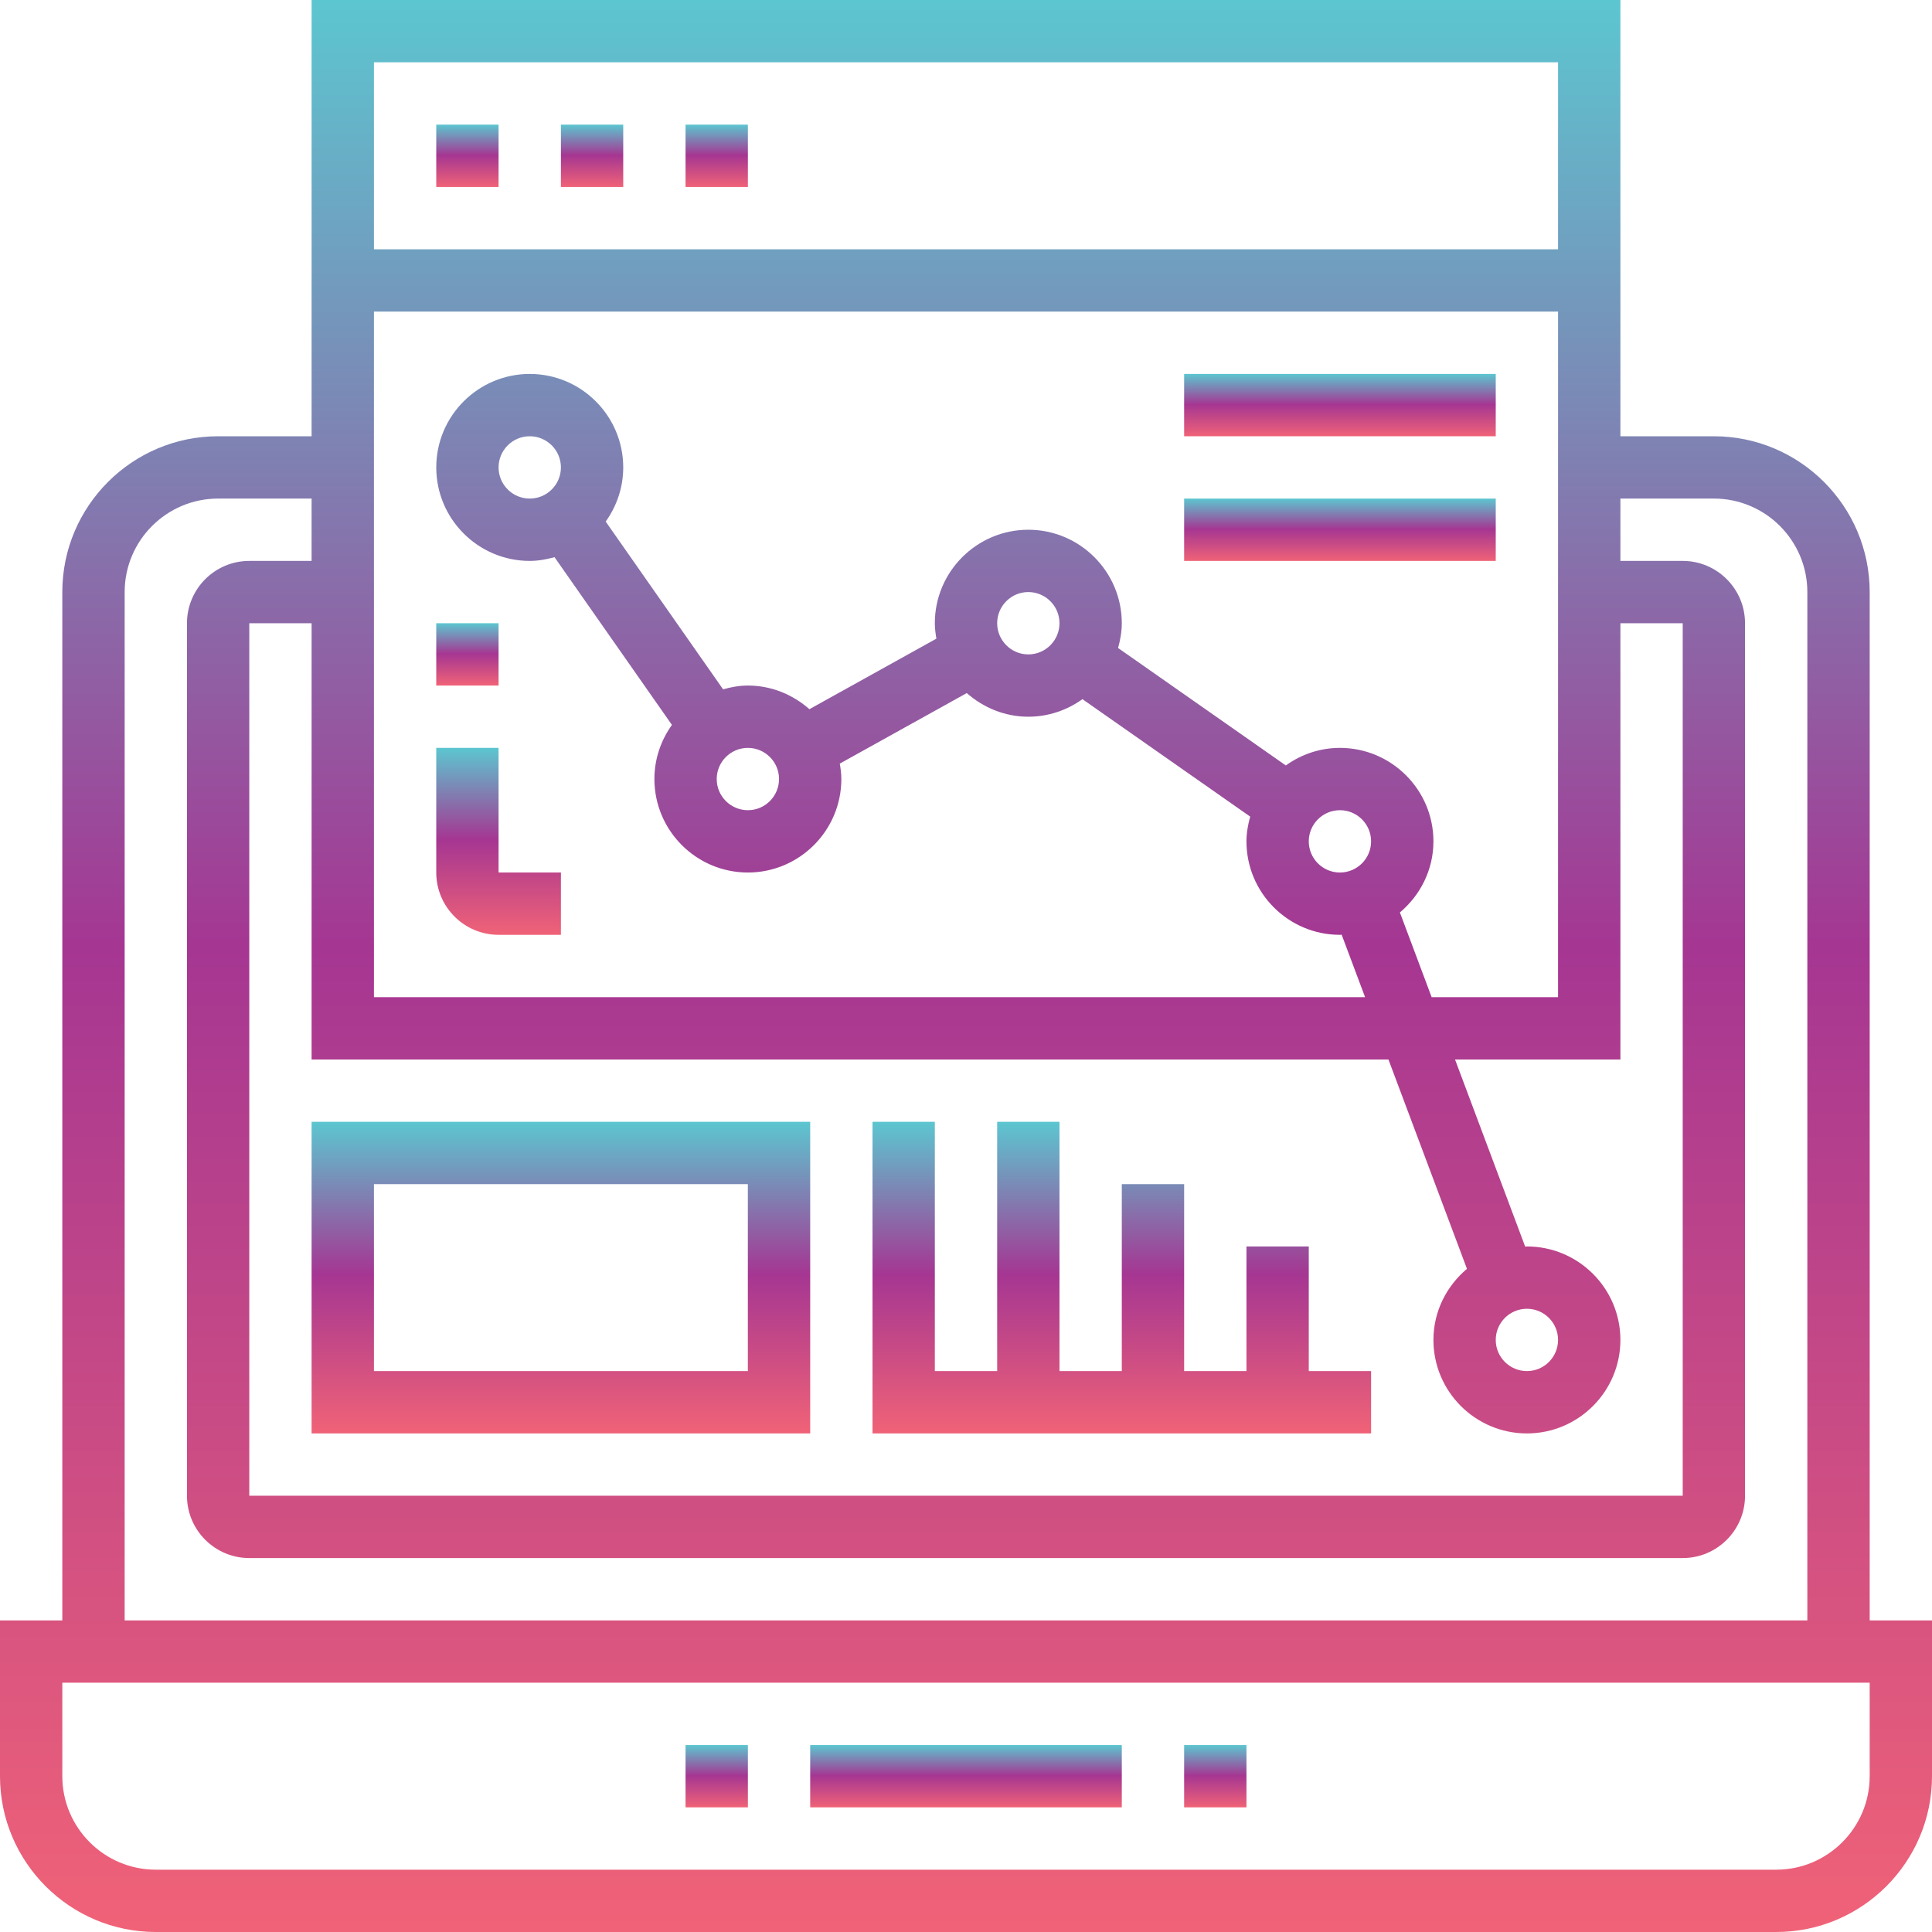 <svg width="67" height="67" viewBox="0 0 67 67" fill="none" xmlns="http://www.w3.org/2000/svg">
<g clip-path="url(#clip0_4336_4038)">
<path d="M64.839 56.194V20.532C64.839 17.553 62.415 15.129 59.435 15.129H56.194V0H10.806V15.129H7.565C4.585 15.129 2.161 17.553 2.161 20.532V56.194H0V61.597C0 64.576 2.424 67 5.403 67H61.597C64.576 67 67 64.576 67 61.597V56.194H64.839ZM48.15 36.742L50.873 44.002C50.168 44.596 49.71 45.475 49.71 46.468C49.71 48.255 51.164 49.71 52.952 49.71C54.739 49.71 56.194 48.255 56.194 46.468C56.194 44.68 54.739 43.226 52.952 43.226C52.931 43.226 52.913 43.231 52.892 43.232L50.459 36.742H56.194V21.613H58.355V51.871H8.645V21.613H10.806V36.742H48.15ZM12.968 10.806H54.032V34.581H49.648L48.547 31.643C49.252 31.049 49.71 30.171 49.71 29.177C49.71 27.39 48.255 25.936 46.468 25.936C45.766 25.936 45.121 26.165 44.591 26.545L38.774 22.472C38.849 22.197 38.903 21.912 38.903 21.613C38.903 19.826 37.449 18.371 35.661 18.371C33.874 18.371 32.419 19.826 32.419 21.613C32.419 21.797 32.444 21.973 32.473 22.148L28.07 24.594C27.498 24.091 26.756 23.774 25.936 23.774C25.636 23.774 25.352 23.828 25.076 23.905L21.005 18.088C21.384 17.556 21.613 16.911 21.613 16.21C21.613 14.422 20.158 12.968 18.371 12.968C16.584 12.968 15.129 14.422 15.129 16.21C15.129 17.997 16.584 19.452 18.371 19.452C18.67 19.452 18.954 19.398 19.23 19.322L23.302 25.139C22.923 25.67 22.694 26.315 22.694 27.016C22.694 28.803 24.148 30.258 25.936 30.258C27.723 30.258 29.177 28.803 29.177 27.016C29.177 26.832 29.153 26.656 29.123 26.481L33.527 24.035C34.099 24.538 34.841 24.855 35.661 24.855C36.363 24.855 37.008 24.626 37.538 24.246L43.355 28.319C43.28 28.594 43.226 28.878 43.226 29.177C43.226 30.965 44.68 32.419 46.468 32.419C46.488 32.419 46.507 32.414 46.527 32.413L47.34 34.581H12.968V10.806ZM45.387 29.177C45.387 28.582 45.871 28.097 46.468 28.097C47.064 28.097 47.548 28.582 47.548 29.177C47.548 29.773 47.064 30.258 46.468 30.258C45.871 30.258 45.387 29.773 45.387 29.177ZM36.742 21.613C36.742 22.208 36.258 22.694 35.661 22.694C35.065 22.694 34.581 22.208 34.581 21.613C34.581 21.017 35.065 20.532 35.661 20.532C36.258 20.532 36.742 21.017 36.742 21.613ZM25.936 25.936C26.532 25.936 27.016 26.421 27.016 27.016C27.016 27.612 26.532 28.097 25.936 28.097C25.339 28.097 24.855 27.612 24.855 27.016C24.855 26.421 25.339 25.936 25.936 25.936ZM18.371 17.29C17.774 17.29 17.29 16.805 17.29 16.21C17.29 15.614 17.774 15.129 18.371 15.129C18.968 15.129 19.452 15.614 19.452 16.21C19.452 16.805 18.968 17.29 18.371 17.29ZM54.032 46.468C54.032 47.063 53.548 47.548 52.952 47.548C52.355 47.548 51.871 47.063 51.871 46.468C51.871 45.872 52.355 45.387 52.952 45.387C53.548 45.387 54.032 45.872 54.032 46.468ZM54.032 2.161V8.645H12.968V2.161H54.032ZM4.323 20.532C4.323 18.745 5.777 17.29 7.565 17.29H10.806V19.452H8.645C7.453 19.452 6.484 20.421 6.484 21.613V51.871C6.484 53.063 7.453 54.032 8.645 54.032H58.355C59.547 54.032 60.516 53.063 60.516 51.871V21.613C60.516 20.421 59.547 19.452 58.355 19.452H56.194V17.29H59.435C61.223 17.29 62.677 18.745 62.677 20.532V56.194H4.323V20.532ZM64.839 61.597C64.839 63.384 63.384 64.839 61.597 64.839H5.403C3.616 64.839 2.161 63.384 2.161 61.597V58.355H64.839V61.597Z" fill="url(#paint0_linear_4336_4038)"/>
<path d="M28.097 60.516H38.903V62.677H28.097V60.516Z" fill="url(#paint1_linear_4336_4038)"/>
<path d="M41.065 60.516H43.226V62.677H41.065V60.516Z" fill="url(#paint2_linear_4336_4038)"/>
<path d="M23.774 60.516H25.936V62.677H23.774V60.516Z" fill="url(#paint3_linear_4336_4038)"/>
<path d="M15.129 4.323H17.29V6.484H15.129V4.323Z" fill="url(#paint4_linear_4336_4038)"/>
<path d="M19.452 4.323H21.613V6.484H19.452V4.323Z" fill="url(#paint5_linear_4336_4038)"/>
<path d="M23.774 4.323H25.936V6.484H23.774V4.323Z" fill="url(#paint6_linear_4336_4038)"/>
<path d="M10.806 49.71H28.097V38.903H10.806V49.71ZM12.968 41.065H25.935V47.548H12.968V41.065Z" fill="url(#paint7_linear_4336_4038)"/>
<path d="M41.065 12.968H51.871V15.129H41.065V12.968Z" fill="url(#paint8_linear_4336_4038)"/>
<path d="M41.065 17.291H51.871V19.452H41.065V17.291Z" fill="url(#paint9_linear_4336_4038)"/>
<path d="M17.29 25.936H15.129V30.258C15.129 31.45 16.099 32.419 17.29 32.419H19.452V30.258H17.29V25.936Z" fill="url(#paint10_linear_4336_4038)"/>
<path d="M15.129 21.613H17.29V23.774H15.129V21.613Z" fill="url(#paint11_linear_4336_4038)"/>
<path d="M47.548 47.548H45.387V43.226H43.226V47.548H41.065V41.065H38.903V47.548H36.742V38.903H34.581V47.548H32.419V38.903H30.258V49.71H47.548V47.548Z" fill="url(#paint12_linear_4336_4038)"/>
</g>
<defs>
<linearGradient id="paint0_linear_4336_4038" x1="33.5" y1="0" x2="33.5" y2="67" gradientUnits="userSpaceOnUse">
<stop stop-color="#5CC6D0"/>
<stop offset="0.49" stop-color="#A53692"/>
<stop offset="1" stop-color="#F06277"/>
</linearGradient>
<linearGradient id="paint1_linear_4336_4038" x1="33.5" y1="60.516" x2="33.5" y2="62.677" gradientUnits="userSpaceOnUse">
<stop stop-color="#5CC6D0"/>
<stop offset="0.49" stop-color="#A53692"/>
<stop offset="1" stop-color="#F06277"/>
</linearGradient>
<linearGradient id="paint2_linear_4336_4038" x1="42.145" y1="60.516" x2="42.145" y2="62.677" gradientUnits="userSpaceOnUse">
<stop stop-color="#5CC6D0"/>
<stop offset="0.49" stop-color="#A53692"/>
<stop offset="1" stop-color="#F06277"/>
</linearGradient>
<linearGradient id="paint3_linear_4336_4038" x1="24.855" y1="60.516" x2="24.855" y2="62.677" gradientUnits="userSpaceOnUse">
<stop stop-color="#5CC6D0"/>
<stop offset="0.49" stop-color="#A53692"/>
<stop offset="1" stop-color="#F06277"/>
</linearGradient>
<linearGradient id="paint4_linear_4336_4038" x1="16.21" y1="4.323" x2="16.21" y2="6.484" gradientUnits="userSpaceOnUse">
<stop stop-color="#5CC6D0"/>
<stop offset="0.49" stop-color="#A53692"/>
<stop offset="1" stop-color="#F06277"/>
</linearGradient>
<linearGradient id="paint5_linear_4336_4038" x1="20.532" y1="4.323" x2="20.532" y2="6.484" gradientUnits="userSpaceOnUse">
<stop stop-color="#5CC6D0"/>
<stop offset="0.49" stop-color="#A53692"/>
<stop offset="1" stop-color="#F06277"/>
</linearGradient>
<linearGradient id="paint6_linear_4336_4038" x1="24.855" y1="4.323" x2="24.855" y2="6.484" gradientUnits="userSpaceOnUse">
<stop stop-color="#5CC6D0"/>
<stop offset="0.49" stop-color="#A53692"/>
<stop offset="1" stop-color="#F06277"/>
</linearGradient>
<linearGradient id="paint7_linear_4336_4038" x1="19.451" y1="38.903" x2="19.451" y2="49.71" gradientUnits="userSpaceOnUse">
<stop stop-color="#5CC6D0"/>
<stop offset="0.49" stop-color="#A53692"/>
<stop offset="1" stop-color="#F06277"/>
</linearGradient>
<linearGradient id="paint8_linear_4336_4038" x1="46.468" y1="12.968" x2="46.468" y2="15.129" gradientUnits="userSpaceOnUse">
<stop stop-color="#5CC6D0"/>
<stop offset="0.49" stop-color="#A53692"/>
<stop offset="1" stop-color="#F06277"/>
</linearGradient>
<linearGradient id="paint9_linear_4336_4038" x1="46.468" y1="17.291" x2="46.468" y2="19.452" gradientUnits="userSpaceOnUse">
<stop stop-color="#5CC6D0"/>
<stop offset="0.49" stop-color="#A53692"/>
<stop offset="1" stop-color="#F06277"/>
</linearGradient>
<linearGradient id="paint10_linear_4336_4038" x1="17.29" y1="25.936" x2="17.29" y2="32.419" gradientUnits="userSpaceOnUse">
<stop stop-color="#5CC6D0"/>
<stop offset="0.49" stop-color="#A53692"/>
<stop offset="1" stop-color="#F06277"/>
</linearGradient>
<linearGradient id="paint11_linear_4336_4038" x1="16.21" y1="21.613" x2="16.21" y2="23.774" gradientUnits="userSpaceOnUse">
<stop stop-color="#5CC6D0"/>
<stop offset="0.49" stop-color="#A53692"/>
<stop offset="1" stop-color="#F06277"/>
</linearGradient>
<linearGradient id="paint12_linear_4336_4038" x1="38.903" y1="38.903" x2="38.903" y2="49.71" gradientUnits="userSpaceOnUse">
<stop stop-color="#5CC6D0"/>
<stop offset="0.49" stop-color="#A53692"/>
<stop offset="1" stop-color="#F06277"/>
</linearGradient>
<clipPath id="clip0_4336_4038">
<rect width="67" height="67" fill="white"/>
</clipPath>
</defs>
</svg>
